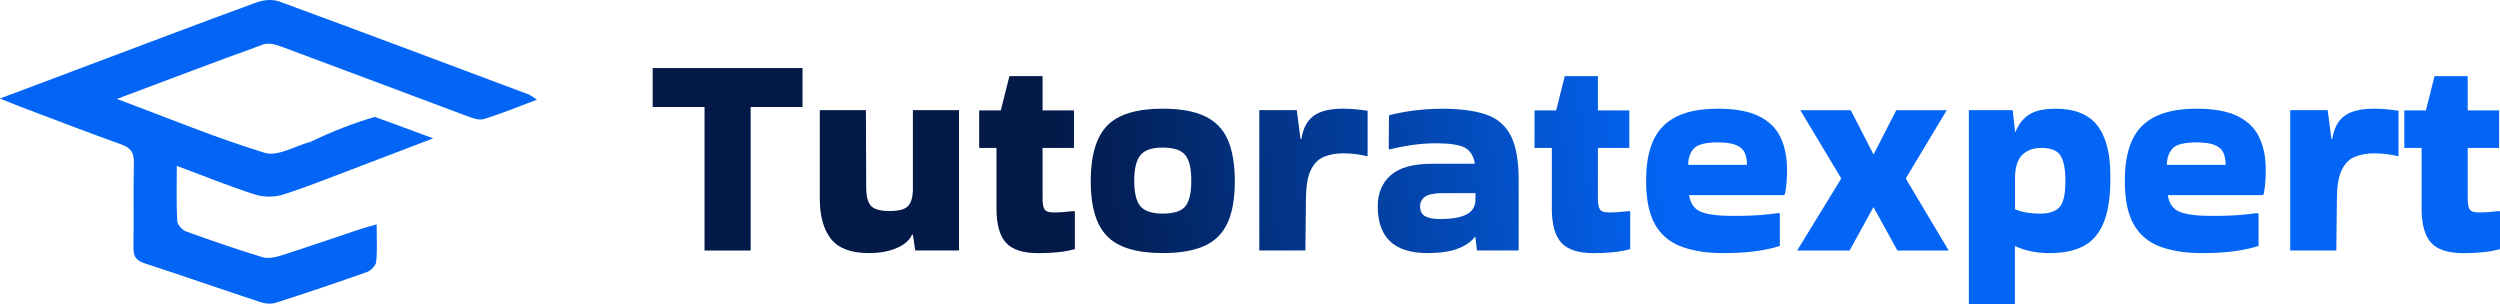 <?xml version="1.0" encoding="UTF-8"?>
<svg id="Layer_2" xmlns="http://www.w3.org/2000/svg" xmlns:xlink="http://www.w3.org/1999/xlink" viewBox="0 0 703.65 85.59">
  <defs>
    <style>
      .cls-1 {
        fill: url(#New_Gradient_Swatch_1-2);
      }

      .cls-2 {
        fill: url(#New_Gradient_Swatch_1-6);
      }

      .cls-3 {
        fill: url(#New_Gradient_Swatch_1-3);
      }

      .cls-4 {
        fill: url(#New_Gradient_Swatch_1-9);
      }

      .cls-5 {
        fill: url(#New_Gradient_Swatch_1-8);
      }

      .cls-6 {
        fill: url(#New_Gradient_Swatch_1-5);
      }

      .cls-7 {
        fill: url(#New_Gradient_Swatch_1-4);
      }

      .cls-8 {
        fill: url(#New_Gradient_Swatch_1-7);
      }

      .cls-9 {
        fill: #0365f6;
      }

      .cls-10 {
        fill: url(#New_Gradient_Swatch_1);
      }

      .cls-11 {
        fill: url(#New_Gradient_Swatch_1-13);
      }

      .cls-12 {
        fill: url(#New_Gradient_Swatch_1-10);
      }

      .cls-13 {
        fill: url(#New_Gradient_Swatch_1-11);
      }

      .cls-14 {
        fill: url(#New_Gradient_Swatch_1-12);
      }
    </style>
    <linearGradient id="New_Gradient_Swatch_1" data-name="New Gradient Swatch 1" x1="248.32" y1="39.07" x2="589.65" y2=".36" gradientUnits="userSpaceOnUse">
      <stop offset=".14" stop-color="#031948"/>
      <stop offset=".64" stop-color="#0365f6"/>
    </linearGradient>
    <linearGradient id="New_Gradient_Swatch_1-2" data-name="New Gradient Swatch 1" x1="249.66" y1="50.83" x2="590.98" y2="12.12" xlink:href="#New_Gradient_Swatch_1"/>
    <linearGradient id="New_Gradient_Swatch_1-3" data-name="New Gradient Swatch 1" x1="249.66" y1="50.88" x2="590.99" y2="12.18" xlink:href="#New_Gradient_Swatch_1"/>
    <linearGradient id="New_Gradient_Swatch_1-4" data-name="New Gradient Swatch 1" x1="250.65" y1="59.61" x2="591.98" y2="20.9" xlink:href="#New_Gradient_Swatch_1"/>
    <linearGradient id="New_Gradient_Swatch_1-5" data-name="New Gradient Swatch 1" x1="251.06" y1="63.21" x2="592.39" y2="24.5" xlink:href="#New_Gradient_Swatch_1"/>
    <linearGradient id="New_Gradient_Swatch_1-6" data-name="New Gradient Swatch 1" x1="251.72" y1="69.05" x2="593.05" y2="30.35" xlink:href="#New_Gradient_Swatch_1"/>
    <linearGradient id="New_Gradient_Swatch_1-7" data-name="New Gradient Swatch 1" x1="251.65" y1="68.39" x2="592.98" y2="29.68" xlink:href="#New_Gradient_Swatch_1"/>
    <linearGradient id="New_Gradient_Swatch_1-8" data-name="New Gradient Swatch 1" x1="252.66" y1="77.3" x2="593.99" y2="38.6" xlink:href="#New_Gradient_Swatch_1"/>
    <linearGradient id="New_Gradient_Swatch_1-9" data-name="New Gradient Swatch 1" x1="253.18" y1="81.87" x2="594.5" y2="43.16" xlink:href="#New_Gradient_Swatch_1"/>
    <linearGradient id="New_Gradient_Swatch_1-10" data-name="New Gradient Swatch 1" x1="254.44" y1="93.02" x2="595.77" y2="54.31" xlink:href="#New_Gradient_Swatch_1"/>
    <linearGradient id="New_Gradient_Swatch_1-11" data-name="New Gradient Swatch 1" x1="254.37" y1="92.39" x2="595.7" y2="53.68" xlink:href="#New_Gradient_Swatch_1"/>
    <linearGradient id="New_Gradient_Swatch_1-12" data-name="New Gradient Swatch 1" x1="254.74" y1="95.7" x2="596.07" y2="56.99" xlink:href="#New_Gradient_Swatch_1"/>
    <linearGradient id="New_Gradient_Swatch_1-13" data-name="New Gradient Swatch 1" x1="254.75" y1="95.79" x2="596.08" y2="57.09" xlink:href="#New_Gradient_Swatch_1"/>
  </defs>
  <g id="Layer_1-2" data-name="Layer_1">
    <g>
      <path class="cls-9" d="M149.15,26.72C125.63,17.9,102.13,9.05,78.55.4c-1.84-.68-4.4-.43-6.31.27-14.86,5.41-29.63,11.03-44.44,16.6-8.95,3.36-17.9,6.74-27.81,10.46,2.62,1.05,4.23,1.73,5.87,2.35,9.4,3.55,18.77,7.17,28.23,10.55,2.65.95,3.65,2.24,3.59,5.09-.18,7.98.02,15.97-.12,23.96-.05,2.49.76,3.66,3.15,4.44,10.96,3.57,21.84,7.37,32.78,10.97,1.3.43,2.96.51,4.24.09,8.58-2.75,17.12-5.62,25.61-8.64,1.09-.39,2.45-1.8,2.55-2.85.33-3.31.12-6.68.12-10.54-2.12.62-3.67,1.02-5.18,1.53-7.29,2.43-14.55,4.95-21.87,7.28-1.6.51-3.58.88-5.11.42-7.2-2.21-14.34-4.65-21.42-7.22-1.1-.4-2.49-1.89-2.55-2.94-.27-4.95-.12-9.93-.12-15.54,7.78,2.9,14.74,5.74,21.88,8.03,2.44.78,5.55.86,7.97.08,7.58-2.45,14.99-5.45,22.45-8.27,6.24-2.36,12.47-4.76,19.86-7.58-5.69-2.14-11.13-4.1-16.41-6.04-6.07,1.74-12.23,4.2-18.04,6.99.12.05.24.09.36.14-.05.43-.32-.57-.36-.14-4.35,1.15-9.29,4.24-12.95,3.12-13.77-4.2-27.12-9.76-41.6-15.17,14.39-5.4,27.76-10.49,41.22-15.34,1.44-.52,3.5.03,5.07.62,17.32,6.42,34.58,12.97,51.89,19.42,1.62.6,3.61,1.4,5.08.96,4.9-1.47,9.65-3.47,14.96-5.45-1.06-.68-1.5-1.08-2.02-1.28Z"/>
      <path class="cls-10" d="M198.3,70.5V30.11h-14.6v-10.95h42.18v10.95h-14.6v40.4h-12.98Z"/>
      <path class="cls-1" d="M244.53,71.23c-4.98,0-8.52-1.32-10.63-3.97-2.11-2.65-3.16-6.44-3.16-11.36v-24.9h12.98l.08,21.74c0,2.43.43,4.15,1.3,5.15.86,1,2.62,1.5,5.27,1.5s4.26-.45,5.15-1.34c.89-.89,1.37-2.42,1.42-4.58v-22.47h12.98v39.5h-12.33l-.65-4.46h-.24c-.7,1.57-2.14,2.83-4.3,3.77-2.16.95-4.79,1.42-7.87,1.42Z"/>
      <path class="cls-3" d="M280.47,58.66v-17.03h-4.87v-10.55h6.08l2.43-9.65h9.33v9.65h8.84v10.55h-8.84v14.2c0,1.51.19,2.56.57,3.12.38.57,1.24.85,2.6.85.86,0,1.78-.04,2.76-.12.97-.08,1.95-.17,2.92-.28l.24.16v10.55c-2.6.76-6.03,1.14-10.3,1.14s-7.3-.97-9.08-2.92c-1.78-1.95-2.68-5.16-2.68-9.65Z"/>
      <path class="cls-7" d="M306.99,51.04c0-7.25,1.54-12.46,4.62-15.66,3.08-3.19,8.3-4.79,15.66-4.79,4.92,0,8.87.7,11.84,2.11,2.97,1.41,5.12,3.61,6.45,6.61,1.32,3,1.99,6.91,1.99,11.72s-.66,8.63-1.99,11.6c-1.33,2.97-3.48,5.15-6.45,6.53-2.97,1.38-6.92,2.07-11.84,2.07-7.36,0-12.57-1.58-15.66-4.75-3.08-3.16-4.62-8.32-4.62-15.45ZM327.27,60.12c3.14,0,5.26-.69,6.37-2.07,1.11-1.38,1.66-3.8,1.66-7.26s-.55-5.66-1.66-7.1c-1.11-1.43-3.23-2.15-6.37-2.15s-5.12.72-6.29,2.15c-1.16,1.43-1.74,3.8-1.74,7.1,0,3.46.58,5.88,1.74,7.26,1.16,1.38,3.26,2.07,6.29,2.07Z"/>
      <path class="cls-6" d="M367.42,70.5h-12.98V31h10.55l1.05,8.11h.24c.49-3.03,1.65-5.2,3.49-6.53,1.84-1.32,4.57-1.99,8.19-1.99,1.46,0,2.78.07,3.97.2,1.19.14,2.19.26,3,.37v12.65l-.16.16c-.87-.22-1.85-.41-2.96-.57-1.11-.16-2.37-.24-3.77-.24-2,0-3.8.32-5.39.97-1.6.65-2.84,1.91-3.73,3.77-.89,1.87-1.34,4.64-1.34,8.31l-.16,14.28Z"/>
      <path class="cls-2" d="M405.63,30.59c5.19,0,9.38.54,12.57,1.62,3.19,1.08,5.53,3.07,7.02,5.96,1.49,2.89,2.23,7.07,2.23,12.53v19.79h-11.76l-.41-3.73h-.24c-1.03,1.35-2.62,2.43-4.79,3.25-2.16.81-4.98,1.22-8.44,1.22-9.36,0-14.03-4.38-14.03-13.14,0-3.73,1.23-6.66,3.69-8.8,2.46-2.14,6.34-3.2,11.64-3.2h12.01c-.38-2.27-1.35-3.8-2.92-4.58-1.57-.78-4.25-1.18-8.03-1.18-2.38,0-4.72.18-7.02.53-2.3.35-4.31.74-6.04,1.18l-.24-.16.08-9.41c1.08-.32,2.46-.63,4.14-.93,1.68-.3,3.45-.53,5.31-.69,1.87-.16,3.61-.24,5.23-.24ZM405.14,61.66c3.35,0,5.87-.42,7.54-1.26,1.68-.84,2.54-2.18,2.6-4.02v-2.03h-9.17c-2.38,0-4.04.34-4.99,1.01-.95.68-1.42,1.58-1.42,2.72,0,1.35.49,2.29,1.46,2.8.97.51,2.3.77,3.97.77Z"/>
      <path class="cls-8" d="M436.78,58.66v-17.03h-4.87v-10.55h6.08l2.43-9.65h9.33v9.65h8.84v10.55h-8.84v14.2c0,1.51.19,2.56.57,3.12.38.57,1.24.85,2.6.85.86,0,1.78-.04,2.76-.12.97-.08,1.95-.17,2.92-.28l.24.16v10.55c-2.6.76-6.03,1.14-10.3,1.14s-7.3-.97-9.08-2.92c-1.78-1.95-2.68-5.16-2.68-9.65Z"/>
      <path class="cls-5" d="M500.94,69.21c-1.51.54-3.61,1.01-6.29,1.42-2.68.41-5.85.61-9.53.61-4.65,0-8.61-.61-11.88-1.83-3.27-1.22-5.75-3.3-7.42-6.25-1.68-2.95-2.51-7.04-2.51-12.29,0-7.14,1.63-12.3,4.91-15.49,3.27-3.19,8.34-4.79,15.21-4.79,4.92,0,8.8.7,11.64,2.11,2.84,1.41,4.87,3.39,6.08,5.96,1.22,2.57,1.83,5.61,1.83,9.13,0,1.03-.04,2.14-.12,3.33-.08,1.19-.23,2.35-.45,3.49l-.32.32h-26.69c.38,2.38,1.5,3.95,3.37,4.7,1.87.76,4.91,1.14,9.13,1.14,2.81,0,5.15-.07,7.02-.2,1.87-.13,3.77-.34,5.72-.61l.32.24v9ZM491.7,46.41c0-1.3-.2-2.42-.61-3.37-.41-.95-1.2-1.68-2.39-2.19-1.19-.51-2.95-.77-5.27-.77-3.41,0-5.64.58-6.69,1.74-1.05,1.16-1.58,2.69-1.58,4.58h16.55Z"/>
      <path class="cls-4" d="M536.47,50.39l12.01,20.12h-14.44l-6.65-12.09h-.16l-6.65,12.09h-14.76l12.33-20.12v-.32l-11.44-19.06h14.2l6.33,12.33h.16l6.33-12.33h14.2l-11.44,19.06v.32Z"/>
      <path class="cls-12" d="M567.13,85.59h-12.98V31h12.33l.65,5.6v.49h.16c.92-2.22,2.23-3.85,3.93-4.91,1.7-1.06,4.18-1.58,7.42-1.58,5.24,0,9.1,1.53,11.56,4.58,2.46,3.06,3.72,7.67,3.77,13.83.11,5.46-.45,9.83-1.66,13.1-1.22,3.27-3.1,5.61-5.64,7.02-2.54,1.41-5.79,2.11-9.73,2.11-2.06,0-3.91-.19-5.56-.57-1.65-.38-3.02-.84-4.1-1.38l-.16.08v16.22ZM574.43,41.63c-2.16,0-3.92.66-5.27,1.99-1.35,1.33-2.03,3.58-2.03,6.77v8.52c2,.81,4.35,1.22,7.06,1.22,2.54,0,4.37-.61,5.48-1.83,1.11-1.22,1.66-3.66,1.66-7.34,0-3.19-.43-5.54-1.3-7.06-.87-1.51-2.73-2.27-5.6-2.27Z"/>
      <path class="cls-13" d="M635.68,69.21c-1.51.54-3.61,1.01-6.29,1.42-2.68.41-5.85.61-9.53.61-4.65,0-8.61-.61-11.88-1.83-3.27-1.22-5.75-3.3-7.42-6.25-1.68-2.95-2.51-7.04-2.51-12.29,0-7.14,1.63-12.3,4.91-15.49,3.27-3.19,8.34-4.79,15.21-4.79,4.92,0,8.8.7,11.64,2.11,2.84,1.41,4.87,3.39,6.08,5.96,1.22,2.57,1.83,5.61,1.83,9.13,0,1.03-.04,2.14-.12,3.33-.08,1.19-.23,2.35-.45,3.49l-.32.32h-26.69c.38,2.38,1.5,3.95,3.37,4.7,1.87.76,4.91,1.14,9.13,1.14,2.81,0,5.15-.07,7.02-.2,1.87-.13,3.77-.34,5.72-.61l.32.24v9ZM626.43,46.41c0-1.3-.2-2.42-.61-3.37-.41-.95-1.2-1.68-2.39-2.19-1.19-.51-2.95-.77-5.27-.77-3.41,0-5.64.58-6.69,1.74-1.05,1.16-1.58,2.69-1.58,4.58h16.55Z"/>
      <path class="cls-14" d="M657.58,70.5h-12.98V31h10.55l1.05,8.11h.24c.49-3.03,1.65-5.2,3.49-6.53,1.84-1.32,4.57-1.99,8.19-1.99,1.46,0,2.78.07,3.97.2,1.19.14,2.19.26,3,.37v12.65l-.16.16c-.87-.22-1.85-.41-2.96-.57-1.11-.16-2.37-.24-3.77-.24-2,0-3.8.32-5.39.97-1.6.65-2.84,1.91-3.73,3.77-.89,1.87-1.34,4.64-1.34,8.31l-.16,14.28Z"/>
      <path class="cls-11" d="M681.59,58.66v-17.03h-4.87v-10.55h6.08l2.43-9.65h9.33v9.65h8.84v10.55h-8.84v14.2c0,1.51.19,2.56.57,3.12.38.57,1.24.85,2.6.85.86,0,1.78-.04,2.76-.12.97-.08,1.95-.17,2.92-.28l.24.16v10.55c-2.6.76-6.03,1.14-10.3,1.14s-7.3-.97-9.08-2.92c-1.78-1.95-2.68-5.16-2.68-9.65Z"/>
    </g>
  </g>
</svg>